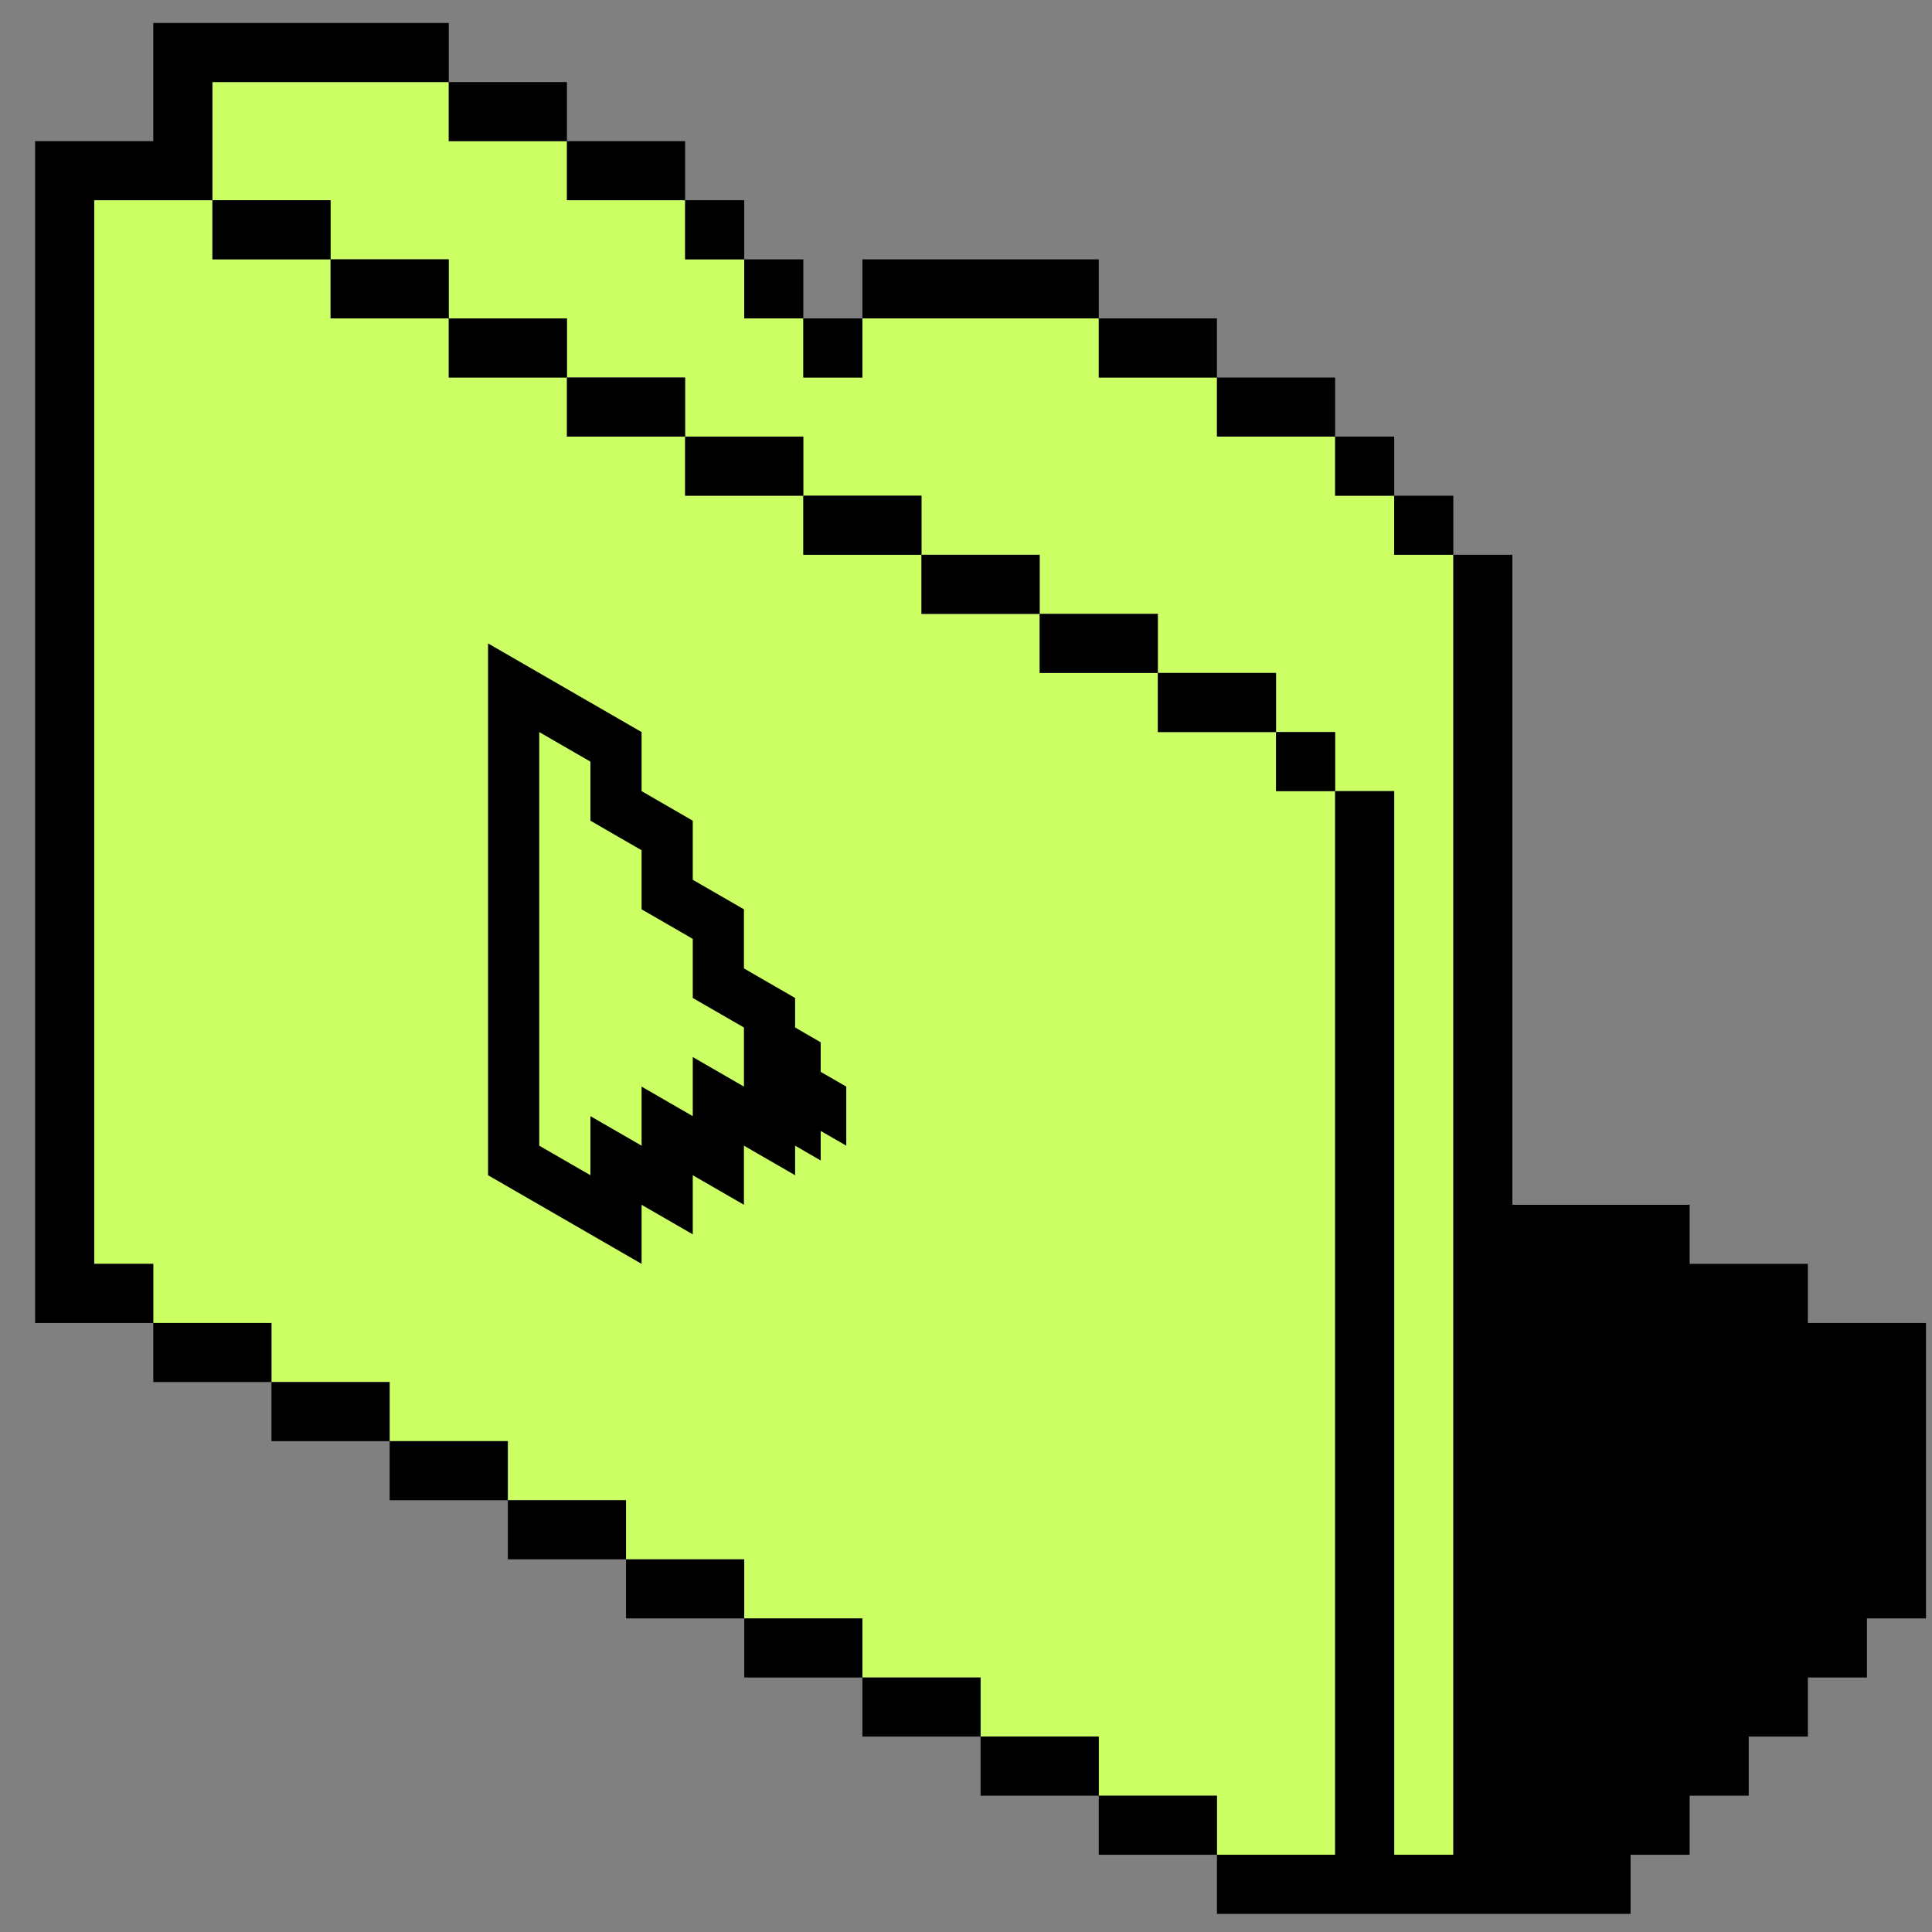 <?xml version="1.0" encoding="UTF-8"?> <svg xmlns="http://www.w3.org/2000/svg" width="47" height="47" viewBox="0 0 47 47" fill="none"><rect x="0" y="0" width="47" height="47" fill="#808080" stroke="none"/> <g clip-path="url(#clip0_402_148)"> <path fill-rule="evenodd" clip-rule="evenodd" d="M5.167 1.996V4.871H2.292V30.746H3.729V32.184H6.604V33.621H9.479V35.059H12.354V36.496H15.229V37.934H18.105V39.371H20.98V40.809H23.855V42.246H26.73V43.684H29.605V45.121H32.48V19.246H33.917V45.121H35.355V13.496H33.917V12.059H32.48V10.621H29.605V9.184H26.73V7.746H20.98V9.184H19.542V7.746H18.105V6.309H16.667V4.871H13.792V3.434H10.917V1.996H5.167ZM31.042 17.809H32.48V19.246H31.042V17.809ZM28.167 16.371H31.042V17.809H28.167V16.371ZM25.292 14.934H28.167V16.371H25.292V14.934ZM22.417 13.496H25.292V14.934H22.417V13.496ZM19.542 12.059H22.417V13.496H19.542V12.059ZM16.667 10.621H19.542V12.059H16.667V10.621ZM13.792 9.184H16.667V10.621H13.792V9.184ZM10.917 7.746H13.792V9.184H10.917V7.746ZM8.042 6.309H10.917V7.746H8.042V6.309ZM8.042 6.309V4.871H5.167V6.309H8.042Z" fill="#CCFF64"></path> <g clip-path="url(#clip1_402_148)"> <path d="M19.965 26.075L19.965 25.356L19.343 24.996L19.343 24.278L18.098 23.559L18.098 22.121L16.853 21.403L16.853 19.965L15.608 19.246L15.608 17.809L11.873 15.653L11.873 28.59L15.608 30.746L15.608 30.028L15.608 29.309L16.853 30.028L16.853 28.59L18.098 29.309L18.098 27.871L19.343 28.59L19.343 27.871L19.965 28.231L19.965 27.512L20.587 27.871L20.587 26.434L19.965 26.075ZM16.853 25.715L16.853 27.153L15.608 26.434L15.608 27.871L14.363 27.153L14.363 28.59L13.118 27.871L13.118 17.809L14.363 18.528L14.363 19.965L15.608 20.684L15.608 22.121L16.853 22.84L16.853 24.278L18.098 24.996L18.098 26.434L16.853 25.715Z" fill="black"></path> </g> <path d="M3.729 0.559H10.917V1.996H5.167V4.871H2.292V30.746H3.729V32.184H0.854V3.434H3.729V0.559Z" fill="black"></path> <path d="M6.604 33.621V32.184H3.729V33.621H6.604Z" fill="black"></path> <path d="M9.479 35.059V33.621H6.604V35.059H9.479Z" fill="black"></path> <path d="M12.354 36.496V35.059H9.479V36.496H12.354Z" fill="black"></path> <path d="M15.229 37.934V36.496H12.354V37.934H15.229Z" fill="black"></path> <path d="M18.105 39.371V37.934H15.229V39.371H18.105Z" fill="black"></path> <path d="M20.98 40.809V39.371H18.105V40.809H20.98Z" fill="black"></path> <path d="M23.855 42.246V40.809H20.98V42.246H23.855Z" fill="black"></path> <path d="M26.73 43.684V42.246H23.855V43.684H26.73Z" fill="black"></path> <path d="M29.605 45.121V43.684H26.73V45.121H29.605Z" fill="black"></path> <path d="M32.48 19.246V45.121H29.605V46.559H39.667V45.121H41.105V43.684H42.542V42.246H43.98V40.809H45.417V39.371H46.855V32.184H43.98V30.746H41.105V29.309H36.792V13.496H35.355V12.059H33.917V10.621H32.48V9.184H29.605V7.746H26.73V6.309H20.98V7.746H19.542V6.309H18.105V4.871H16.667V3.434H13.792V1.996H10.917V3.434H13.792V4.871H16.667V6.309H18.105V7.746H19.542V9.184H20.98V7.746H26.73V9.184H29.605V10.621H32.48V12.059H33.917V13.496H35.355V45.121H33.917V19.246H32.48Z" fill="black"></path> <path d="M31.042 17.809V19.246H32.48V17.809H31.042Z" fill="black"></path> <path d="M28.167 16.371H31.042V17.809H28.167V16.371Z" fill="black"></path> <path d="M25.292 14.934H28.167V16.371H25.292V14.934Z" fill="black"></path> <path d="M22.417 13.496H25.292V14.934H22.417V13.496Z" fill="black"></path> <path d="M19.542 12.059H22.417V13.496H19.542V12.059Z" fill="black"></path> <path d="M16.667 10.621H19.542V12.059H16.667V10.621Z" fill="black"></path> <path d="M13.792 9.184H16.667V10.621H13.792V9.184Z" fill="black"></path> <path d="M10.917 7.746H13.792V9.184H10.917V7.746Z" fill="black"></path> <path d="M8.042 6.309H10.917V7.746H8.042V6.309Z" fill="black"></path> <path d="M8.042 6.309V4.871H5.167V6.309H8.042Z" fill="black"></path> </g> <defs> <clipPath id="clip0_402_148"> <rect width="46" height="46" fill="white" transform="translate(0.854 0.559)"></rect> </clipPath> <clipPath id="clip1_402_148"> <rect width="17.25" height="17.25" fill="white" transform="matrix(0.866 0.5 -2.20305e-08 1 8.761 11.7)"></rect> </clipPath> </defs> </svg> 